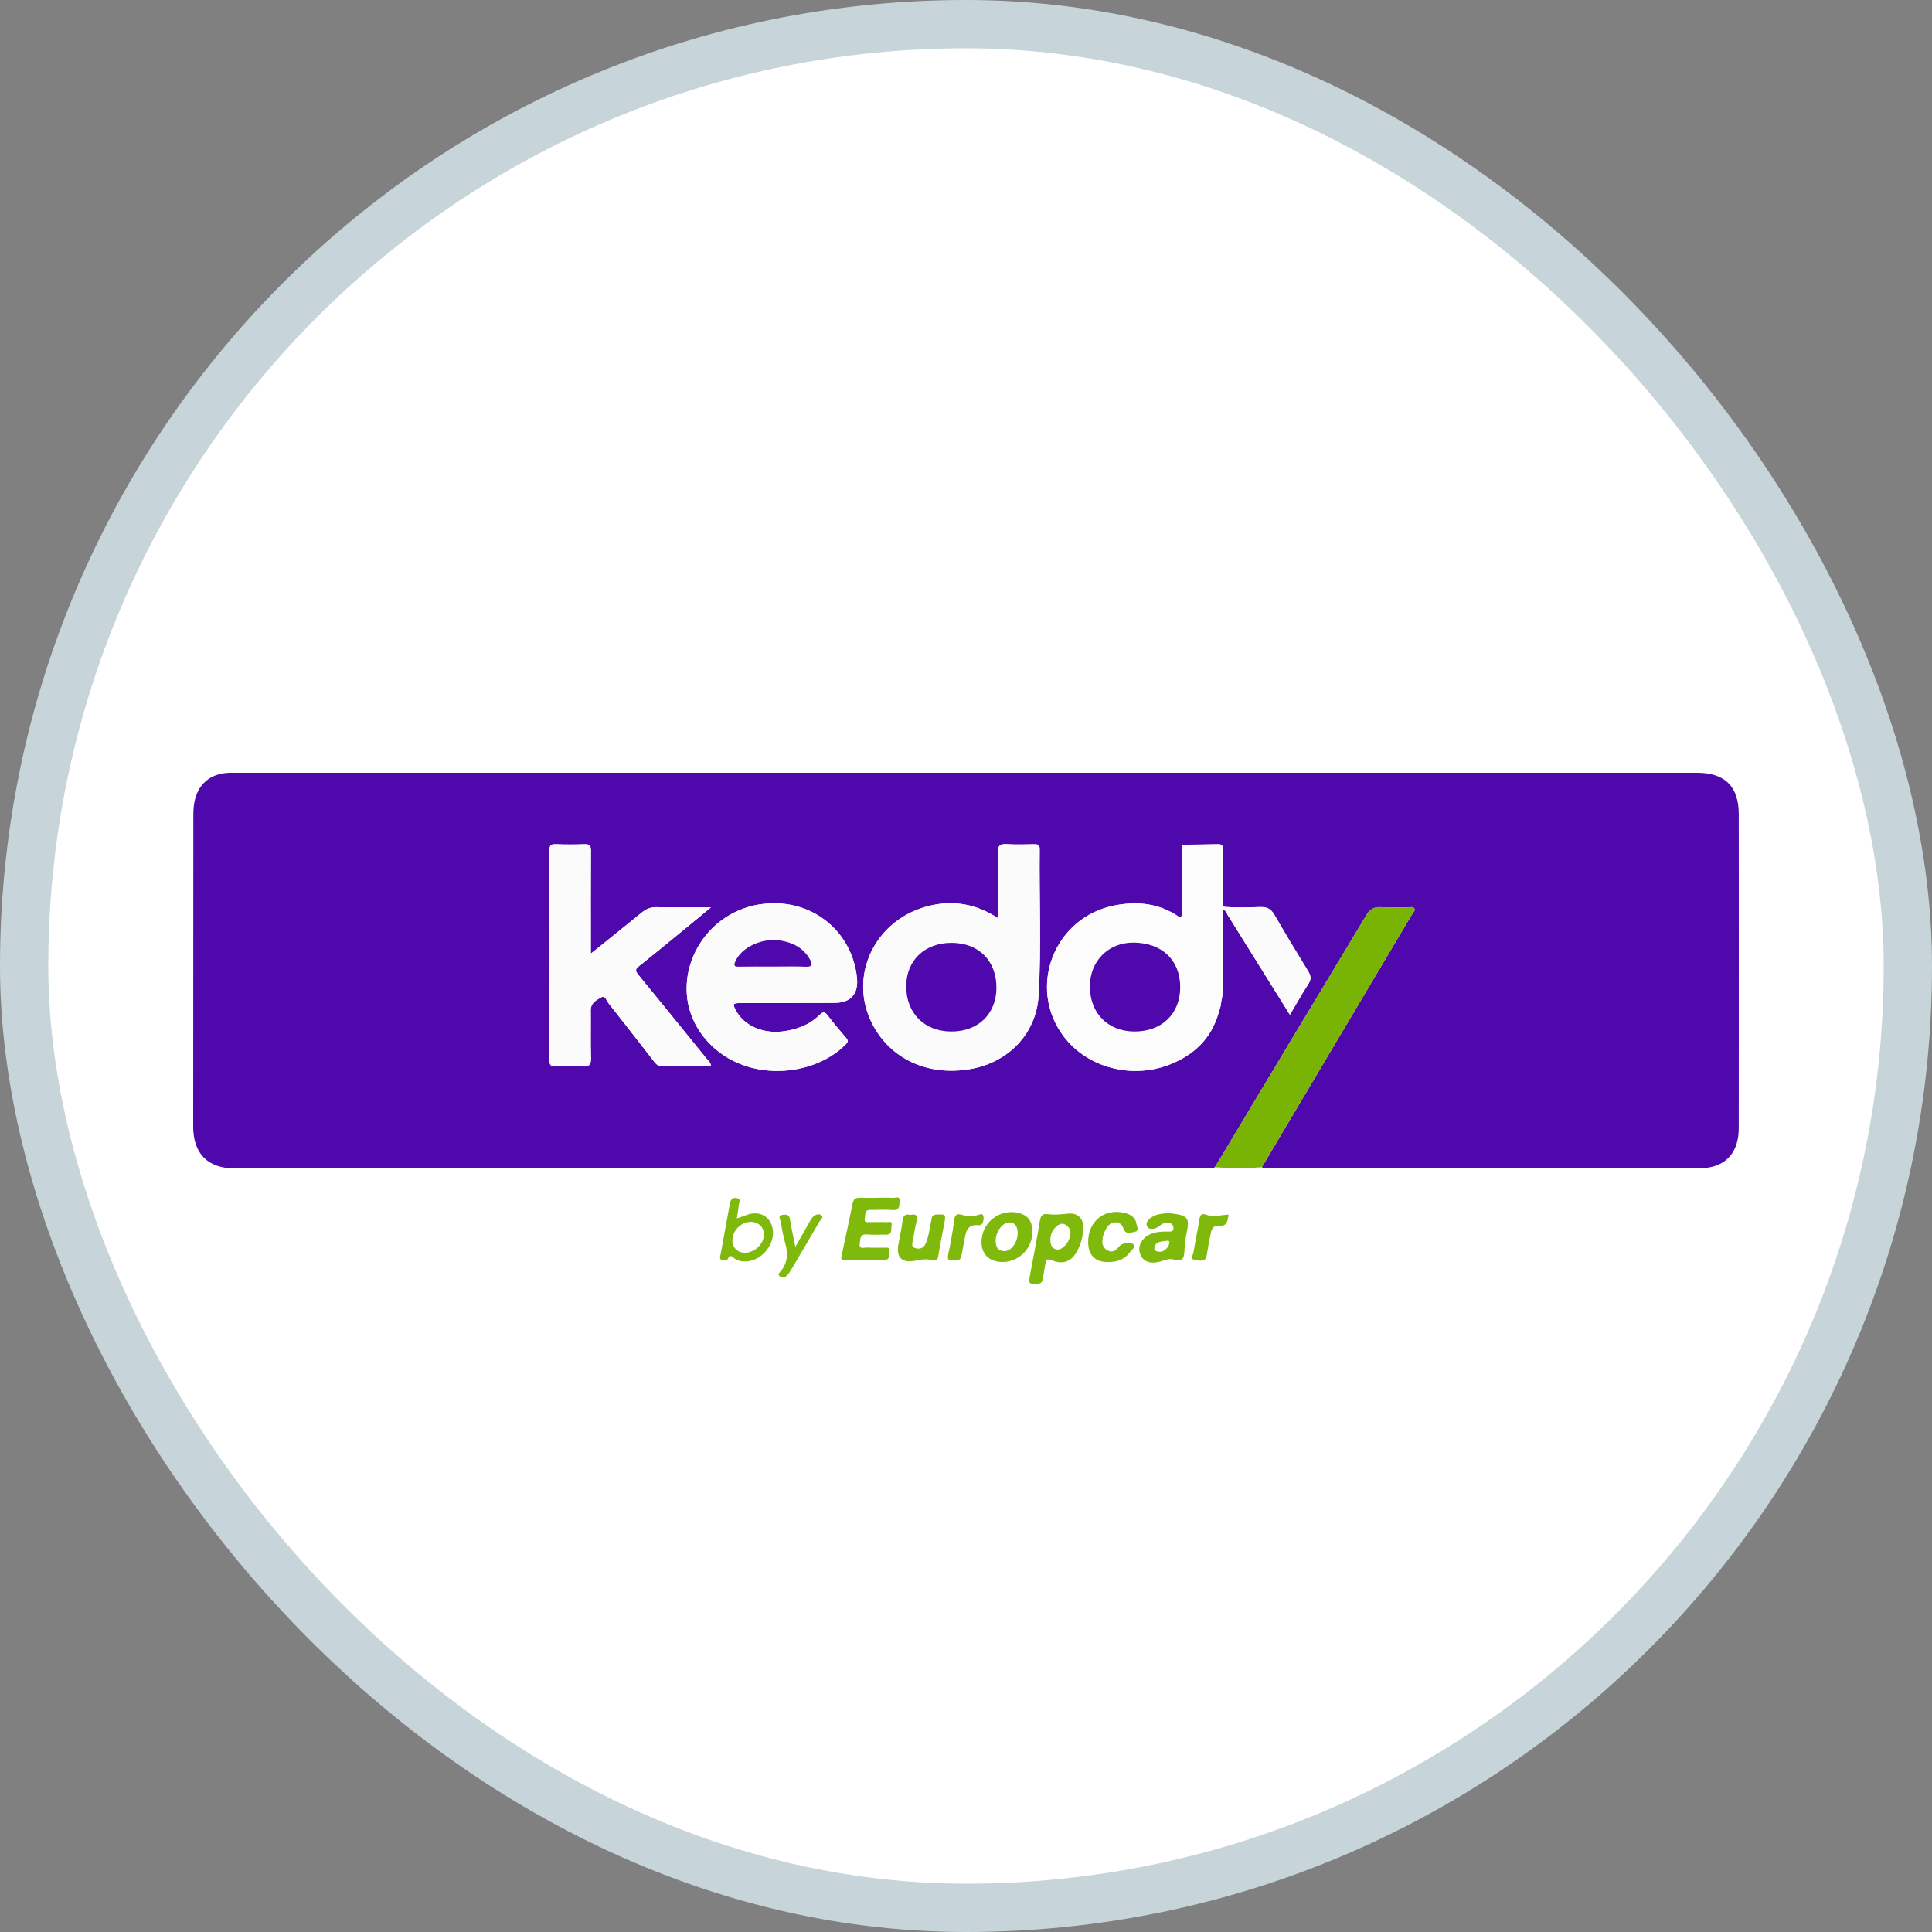 <svg width="40" height="40" viewBox="0 0 40 40" fill="none" xmlns="http://www.w3.org/2000/svg">
<rect x="0" y="0" width="40" height="40" fill="#808080" stroke="none"/>
<g clip-path="url(#clip0_2926_143)">
<rect x="0.5" y="0.5" width="39" height="39" rx="19.5" fill="white" stroke="#C7D5DA"/>
<path d="M25.153 24.167C25.088 24.197 25.018 24.186 24.951 24.186C18.256 24.189 11.562 24.191 4.867 24.192C4.303 24.192 4 23.886 4 23.324C4.001 21.188 4.001 19.052 4.003 16.915C4.003 16.816 4.005 16.715 4.023 16.617C4.093 16.239 4.348 16.019 4.732 16.001C4.784 15.998 4.837 16 4.889 16C14.957 16 25.025 16 35.094 16C35.109 16 35.125 16 35.141 16C35.712 16.001 35.998 16.285 35.999 16.852C36 17.752 36 18.652 36 19.552C36 20.82 36 22.087 35.999 23.355C35.998 23.787 35.808 24.064 35.451 24.157C35.348 24.183 35.243 24.188 35.138 24.188C32.195 24.188 29.253 24.188 26.31 24.187C26.248 24.187 26.184 24.202 26.125 24.166C26.7 23.198 27.273 22.23 27.848 21.263C28.31 20.485 28.774 19.708 29.235 18.93C29.257 18.892 29.31 18.852 29.281 18.807C29.253 18.764 29.193 18.789 29.148 18.788C28.958 18.785 28.769 18.793 28.581 18.783C28.442 18.776 28.36 18.83 28.289 18.948C27.801 19.766 27.307 20.579 26.816 21.395C26.261 22.319 25.707 23.244 25.153 24.168V24.167ZM24.411 18.984C24.005 18.703 23.557 18.655 23.086 18.745C21.823 18.984 21.254 20.454 22.03 21.468C22.519 22.107 23.436 22.348 24.222 22.038C24.717 21.843 25.072 21.509 25.226 20.985C25.23 20.975 25.234 20.964 25.238 20.954C25.244 20.931 25.25 20.908 25.255 20.885C25.261 20.866 25.267 20.846 25.272 20.827C25.278 20.787 25.284 20.747 25.29 20.706C25.294 20.694 25.296 20.682 25.299 20.67C25.306 20.608 25.319 20.546 25.319 20.484C25.32 19.934 25.319 19.384 25.319 18.834C25.381 18.845 25.393 18.904 25.419 18.946C25.64 19.298 25.858 19.65 26.078 20.003C26.282 20.331 26.487 20.658 26.706 21.009C26.843 20.78 26.96 20.57 27.09 20.369C27.151 20.274 27.142 20.202 27.085 20.11C26.846 19.721 26.61 19.329 26.381 18.934C26.314 18.819 26.232 18.778 26.101 18.78C25.839 18.785 25.576 18.799 25.315 18.772C25.316 18.379 25.316 17.986 25.319 17.593C25.319 17.519 25.309 17.476 25.218 17.479C24.978 17.486 24.738 17.486 24.497 17.489C24.48 17.483 24.473 17.489 24.478 17.507C24.474 17.952 24.472 18.398 24.465 18.844C24.464 18.893 24.505 18.961 24.427 18.993L24.422 18.983L24.41 18.984L24.411 18.984ZM20.664 19.009C20.216 18.72 19.763 18.638 19.278 18.745C18.115 19.003 17.529 20.225 18.08 21.236C18.46 21.934 19.213 22.275 20.065 22.138C20.865 22.009 21.456 21.411 21.503 20.61C21.562 19.603 21.514 18.592 21.526 17.582C21.527 17.495 21.49 17.477 21.413 17.479C21.224 17.483 21.034 17.489 20.846 17.477C20.707 17.469 20.657 17.503 20.661 17.655C20.672 18.096 20.665 18.536 20.665 19.009L20.664 19.009ZM16.033 18.702C15.896 18.703 15.761 18.714 15.626 18.743C14.419 19.006 13.821 20.398 14.501 21.377C15.233 22.43 16.779 22.359 17.506 21.627C17.559 21.574 17.563 21.541 17.515 21.485C17.384 21.334 17.256 21.18 17.135 21.021C17.072 20.938 17.031 20.951 16.964 21.016C16.753 21.223 16.489 21.319 16.2 21.355C15.794 21.404 15.411 21.235 15.246 20.938C15.159 20.781 15.166 20.768 15.341 20.767C15.987 20.766 16.634 20.768 17.28 20.764C17.619 20.761 17.778 20.575 17.741 20.237C17.645 19.348 16.925 18.701 16.032 18.702L16.033 18.702ZM12.232 19.744C12.232 19.677 12.232 19.646 12.232 19.616C12.232 18.948 12.229 18.28 12.234 17.612C12.234 17.509 12.207 17.475 12.102 17.479C11.903 17.487 11.703 17.486 11.504 17.479C11.409 17.476 11.377 17.501 11.377 17.601C11.38 19.053 11.38 20.505 11.377 21.956C11.377 22.057 11.411 22.081 11.504 22.078C11.688 22.072 11.873 22.065 12.055 22.08C12.204 22.091 12.239 22.038 12.235 21.897C12.225 21.571 12.235 21.245 12.23 20.919C12.228 20.759 12.357 20.7 12.457 20.645C12.528 20.606 12.562 20.724 12.603 20.777C12.91 21.164 13.212 21.555 13.516 21.945C13.561 22.003 13.606 22.073 13.686 22.074C14.03 22.078 14.374 22.076 14.721 22.076C14.715 21.995 14.663 21.961 14.628 21.918C14.159 21.338 13.689 20.758 13.215 20.181C13.154 20.106 13.147 20.068 13.231 20.002C13.577 19.728 13.917 19.446 14.259 19.167C14.402 19.05 14.543 18.931 14.72 18.786C14.31 18.786 13.95 18.789 13.589 18.783C13.47 18.782 13.379 18.818 13.288 18.892C12.948 19.172 12.603 19.445 12.231 19.745L12.232 19.744Z" fill="#4E08AC"/>
<path d="M25.153 24.167C25.707 23.243 26.261 22.318 26.816 21.394C27.307 20.578 27.801 19.765 28.289 18.947C28.359 18.829 28.442 18.775 28.58 18.782C28.769 18.792 28.959 18.784 29.147 18.787C29.193 18.788 29.253 18.763 29.281 18.806C29.31 18.851 29.257 18.891 29.235 18.929C28.773 19.707 28.31 20.484 27.848 21.262C27.273 22.23 26.7 23.198 26.125 24.166C25.801 24.191 25.477 24.187 25.153 24.167V24.167Z" fill="#79B405"/>
<path d="M18.176 24.798C18.281 24.798 18.387 24.792 18.491 24.801C18.539 24.805 18.638 24.751 18.625 24.867C18.615 24.949 18.641 25.066 18.482 25.052C18.331 25.039 18.178 25.053 18.026 25.049C17.888 25.044 17.921 25.153 17.905 25.225C17.883 25.327 17.965 25.3 18.016 25.302C18.126 25.305 18.237 25.298 18.347 25.304C18.392 25.307 18.486 25.266 18.459 25.373C18.441 25.444 18.49 25.57 18.336 25.563C18.211 25.557 18.084 25.572 17.959 25.559C17.797 25.542 17.812 25.661 17.8 25.751C17.784 25.874 17.887 25.827 17.941 25.829C18.067 25.837 18.193 25.831 18.319 25.832C18.361 25.833 18.43 25.817 18.413 25.895C18.399 25.963 18.437 26.079 18.324 26.083C18.041 26.094 17.757 26.087 17.474 26.087C17.412 26.087 17.412 26.052 17.423 26.003C17.502 25.639 17.579 25.274 17.655 24.909C17.672 24.828 17.716 24.796 17.799 24.799C17.924 24.803 18.051 24.8 18.177 24.8V24.798H18.176Z" fill="#7EB90B"/>
<path d="M22.433 25.432C22.419 25.603 22.377 25.776 22.285 25.932C22.174 26.12 21.995 26.185 21.785 26.095C21.67 26.046 21.653 26.09 21.64 26.182C21.626 26.28 21.605 26.378 21.589 26.476C21.579 26.541 21.557 26.575 21.48 26.578C21.299 26.584 21.292 26.58 21.325 26.401C21.395 26.024 21.469 25.649 21.53 25.271C21.548 25.162 21.594 25.123 21.692 25.137C21.839 25.159 21.982 25.139 22.128 25.126C22.318 25.11 22.432 25.231 22.433 25.432V25.432ZM21.747 25.651C21.745 25.74 21.759 25.828 21.85 25.862C21.933 25.894 22.001 25.839 22.057 25.781C22.116 25.718 22.15 25.64 22.162 25.556C22.175 25.47 22.131 25.401 22.062 25.358C21.988 25.312 21.92 25.346 21.863 25.401C21.793 25.469 21.75 25.551 21.748 25.651H21.747Z" fill="#7EB90B"/>
<path d="M24.198 25.12C24.227 25.122 24.269 25.122 24.31 25.129C24.59 25.172 24.629 25.229 24.572 25.503C24.545 25.637 24.527 25.771 24.522 25.908C24.515 26.078 24.466 26.117 24.303 26.077C24.207 26.053 24.129 26.086 24.045 26.112C23.813 26.184 23.647 26.118 23.597 25.935C23.551 25.764 23.673 25.59 23.881 25.529C23.983 25.499 24.088 25.497 24.193 25.499C24.242 25.5 24.296 25.494 24.296 25.431C24.296 25.368 24.262 25.322 24.191 25.317C24.12 25.312 24.062 25.332 24.006 25.381C23.929 25.447 23.797 25.472 23.754 25.399C23.7 25.304 23.798 25.219 23.894 25.174C23.985 25.131 24.085 25.121 24.198 25.119V25.12ZM24.208 25.736C24.218 25.688 24.187 25.681 24.153 25.689C24.056 25.71 23.931 25.691 23.901 25.828C23.884 25.905 23.954 25.909 24.001 25.916C24.091 25.928 24.204 25.826 24.208 25.736Z" fill="#7EB90B"/>
<path d="M20.749 26.128C20.424 26.124 20.258 25.89 20.343 25.553C20.431 25.207 20.816 25.007 21.15 25.132C21.27 25.176 21.338 25.259 21.363 25.383C21.439 25.77 21.141 26.133 20.749 26.128V26.128ZM21.07 25.526C21.069 25.389 21.004 25.307 20.899 25.309C20.753 25.313 20.616 25.496 20.615 25.689C20.615 25.809 20.655 25.898 20.789 25.904C20.933 25.91 21.072 25.721 21.07 25.527L21.07 25.526Z" fill="#7EB90B"/>
<path d="M15.255 25.228C15.352 25.194 15.429 25.161 15.509 25.139C15.764 25.069 15.975 25.216 16.002 25.478C16.035 25.802 15.731 26.13 15.407 26.117C15.338 26.114 15.271 26.1 15.213 26.059C15.162 26.024 15.118 25.952 15.066 26.067C15.046 26.112 14.977 26.095 14.936 26.081C14.892 26.066 14.91 26.017 14.917 25.983C14.982 25.627 15.047 25.271 15.113 24.914C15.127 24.836 15.165 24.79 15.252 24.805C15.367 24.824 15.298 24.901 15.294 24.951C15.288 25.038 15.271 25.125 15.255 25.228V25.228ZM15.538 25.298C15.336 25.302 15.159 25.486 15.164 25.688C15.168 25.84 15.274 25.939 15.428 25.937C15.629 25.934 15.819 25.747 15.817 25.555C15.816 25.404 15.697 25.295 15.538 25.298V25.298Z" fill="#7EB90B"/>
<path d="M18.848 25.154C18.975 25.125 19.005 25.175 18.975 25.295C18.944 25.416 18.924 25.541 18.904 25.665C18.892 25.733 18.849 25.817 18.96 25.844C19.053 25.867 19.126 25.837 19.166 25.745C19.231 25.595 19.245 25.431 19.281 25.273C19.294 25.215 19.286 25.152 19.383 25.147C19.578 25.138 19.586 25.139 19.55 25.335C19.51 25.552 19.463 25.767 19.43 25.985C19.415 26.078 19.383 26.118 19.289 26.09C19.18 26.058 19.075 26.076 18.965 26.099C18.669 26.16 18.546 26.035 18.604 25.741C18.633 25.592 18.665 25.443 18.683 25.292C18.696 25.185 18.729 25.122 18.848 25.154Z" fill="#7EB90B"/>
<path d="M22.94 26.13C22.672 26.128 22.531 25.988 22.529 25.72C22.524 25.267 22.9 24.989 23.331 25.126C23.432 25.159 23.509 25.221 23.527 25.331C23.537 25.391 23.593 25.485 23.495 25.503C23.416 25.517 23.3 25.575 23.252 25.42C23.209 25.283 23.029 25.268 22.937 25.388C22.869 25.477 22.829 25.582 22.823 25.695C22.817 25.788 22.864 25.859 22.947 25.896C23.023 25.931 23.089 25.901 23.143 25.838C23.166 25.811 23.192 25.78 23.223 25.765C23.302 25.727 23.413 25.712 23.463 25.761C23.522 25.818 23.424 25.885 23.384 25.937C23.275 26.083 23.116 26.131 22.94 26.13Z" fill="#7EB90B"/>
<path d="M16.467 25.816C16.578 25.62 16.662 25.47 16.748 25.32C16.771 25.28 16.793 25.236 16.825 25.202C16.875 25.147 16.953 25.118 17.008 25.163C17.057 25.202 16.988 25.254 16.964 25.295C16.769 25.631 16.572 25.966 16.373 26.3C16.346 26.345 16.315 26.39 16.276 26.422C16.237 26.453 16.179 26.449 16.142 26.421C16.088 26.381 16.146 26.344 16.167 26.319C16.303 26.147 16.321 25.961 16.261 25.754C16.215 25.598 16.189 25.437 16.159 25.277C16.151 25.234 16.1 25.167 16.193 25.154C16.265 25.145 16.339 25.135 16.356 25.245C16.384 25.421 16.423 25.595 16.467 25.817L16.467 25.816Z" fill="#7EB90B"/>
<path d="M19.728 26.092C19.648 26.105 19.608 26.085 19.631 25.974C19.682 25.737 19.725 25.499 19.756 25.259C19.771 25.14 19.822 25.123 19.92 25.153C20.022 25.184 20.125 25.182 20.231 25.161C20.273 25.153 20.355 25.097 20.363 25.199C20.369 25.273 20.348 25.375 20.259 25.366C20.008 25.342 19.998 25.52 19.965 25.685C19.947 25.773 19.932 25.861 19.915 25.949C19.886 26.09 19.88 26.094 19.727 26.092H19.728Z" fill="#7EB90B"/>
<path d="M25.435 25.147C25.419 25.289 25.399 25.4 25.224 25.378C25.133 25.367 25.086 25.441 25.069 25.526C25.041 25.675 25.008 25.824 24.987 25.974C24.965 26.144 24.837 26.097 24.746 26.087C24.632 26.074 24.701 25.982 24.71 25.928C24.747 25.701 24.797 25.476 24.832 25.248C24.847 25.154 24.877 25.114 24.972 25.15C25.121 25.207 25.271 25.154 25.435 25.147V25.147Z" fill="#7EB90B"/>
<path d="M20.664 19.009C20.664 18.537 20.672 18.096 20.66 17.655C20.657 17.503 20.707 17.47 20.845 17.478C21.034 17.489 21.223 17.483 21.412 17.48C21.489 17.478 21.526 17.495 21.525 17.583C21.514 18.592 21.562 19.603 21.503 20.611C21.456 21.411 20.865 22.009 20.065 22.138C19.213 22.276 18.46 21.934 18.08 21.237C17.528 20.226 18.115 19.004 19.278 18.746C19.762 18.638 20.215 18.72 20.664 19.01L20.664 19.009ZM20.63 20.453C20.632 19.893 20.264 19.523 19.704 19.521C19.145 19.519 18.762 19.885 18.762 20.421C18.762 20.977 19.136 21.353 19.692 21.356C20.249 21.359 20.628 20.994 20.63 20.452L20.63 20.453Z" fill="#FBFBFC"/>
<path d="M24.427 18.993C24.505 18.961 24.464 18.893 24.465 18.844C24.472 18.398 24.474 17.952 24.478 17.507C24.486 17.503 24.493 17.497 24.497 17.489C24.738 17.486 24.978 17.486 25.218 17.479C25.309 17.476 25.319 17.519 25.319 17.593C25.316 17.986 25.316 18.379 25.315 18.772C25.284 18.794 25.288 18.815 25.318 18.834C25.319 19.384 25.32 19.933 25.319 20.483C25.319 20.545 25.306 20.608 25.299 20.67C25.296 20.682 25.293 20.694 25.29 20.706C25.284 20.746 25.278 20.786 25.272 20.826C25.266 20.846 25.261 20.865 25.255 20.884C25.249 20.907 25.244 20.93 25.238 20.953C25.234 20.963 25.23 20.974 25.225 20.985C25.071 21.509 24.716 21.843 24.221 22.038C23.436 22.348 22.519 22.106 22.03 21.467C21.254 20.453 21.823 18.984 23.085 18.745C23.556 18.655 24.005 18.703 24.41 18.984C24.416 18.987 24.421 18.99 24.427 18.993L24.427 18.993ZM22.565 20.422C22.566 20.979 22.94 21.356 23.491 21.356C24.055 21.356 24.434 20.989 24.435 20.441C24.437 19.881 24.058 19.519 23.466 19.516C22.947 19.514 22.564 19.899 22.565 20.422Z" fill="#FCFCFD"/>
<path d="M16.033 18.702C16.926 18.701 17.645 19.347 17.742 20.237C17.778 20.575 17.62 20.761 17.281 20.763C16.634 20.768 15.988 20.766 15.342 20.767C15.167 20.767 15.16 20.781 15.247 20.937C15.411 21.235 15.795 21.404 16.201 21.354C16.489 21.319 16.753 21.223 16.965 21.016C17.032 20.951 17.072 20.937 17.135 21.021C17.256 21.18 17.385 21.333 17.515 21.485C17.564 21.541 17.559 21.574 17.507 21.626C16.78 22.359 15.234 22.429 14.502 21.376C13.822 20.398 14.419 19.006 15.627 18.743C15.761 18.714 15.897 18.702 16.034 18.702L16.033 18.702ZM16.003 20.012C16.229 20.012 16.455 20.005 16.68 20.015C16.833 20.021 16.823 19.961 16.767 19.862C16.635 19.626 16.419 19.518 16.166 19.474C15.788 19.408 15.351 19.613 15.225 19.905C15.191 19.983 15.195 20.016 15.293 20.014C15.53 20.009 15.766 20.012 16.003 20.012Z" fill="#FBFBFC"/>
<path d="M12.232 19.744C12.604 19.445 12.948 19.171 13.289 18.892C13.379 18.818 13.471 18.781 13.589 18.783C13.95 18.789 14.311 18.785 14.72 18.785C14.543 18.931 14.402 19.05 14.259 19.166C13.917 19.446 13.578 19.728 13.231 20.001C13.147 20.068 13.154 20.106 13.216 20.181C13.689 20.758 14.159 21.338 14.629 21.918C14.663 21.96 14.715 21.994 14.721 22.075C14.374 22.075 14.03 22.077 13.686 22.073C13.606 22.072 13.562 22.003 13.516 21.945C13.213 21.555 12.91 21.164 12.604 20.777C12.562 20.724 12.528 20.605 12.458 20.644C12.357 20.7 12.229 20.759 12.231 20.918C12.235 21.244 12.225 21.571 12.235 21.896C12.24 22.038 12.205 22.091 12.056 22.079C11.873 22.065 11.688 22.072 11.504 22.078C11.411 22.081 11.377 22.057 11.377 21.956C11.38 20.505 11.38 19.053 11.377 17.601C11.377 17.501 11.41 17.476 11.504 17.479C11.703 17.486 11.903 17.487 12.102 17.479C12.207 17.475 12.235 17.509 12.234 17.612C12.23 18.28 12.232 18.948 12.232 19.616C12.232 19.646 12.232 19.677 12.232 19.744L12.232 19.744Z" fill="#FBFBFC"/>
<path d="M25.319 18.834C25.288 18.815 25.284 18.795 25.315 18.772C25.577 18.799 25.839 18.785 26.101 18.78C26.232 18.778 26.315 18.819 26.382 18.934C26.611 19.33 26.847 19.721 27.086 20.111C27.142 20.202 27.151 20.274 27.09 20.369C26.96 20.571 26.843 20.78 26.706 21.01C26.487 20.658 26.282 20.331 26.078 20.003C25.859 19.651 25.64 19.298 25.419 18.946C25.393 18.904 25.381 18.845 25.319 18.835L25.319 18.834Z" fill="#FBFBFC"/>
<path d="M24.497 17.489C24.493 17.497 24.486 17.503 24.478 17.507C24.474 17.489 24.48 17.483 24.497 17.489Z" fill="#FBFBFC"/>
<path d="M24.427 18.993C24.421 18.991 24.416 18.988 24.411 18.984L24.422 18.983L24.427 18.994L24.427 18.993Z" fill="#FBFBFC"/>
<path d="M25.291 20.706C25.294 20.694 25.297 20.682 25.3 20.67C25.297 20.682 25.294 20.694 25.291 20.706Z" fill="#FBFBFC"/>
<path d="M25.226 20.985C25.23 20.975 25.234 20.964 25.238 20.953C25.234 20.964 25.23 20.975 25.226 20.985Z" fill="#FBFBFC"/>
<path d="M20.63 20.453C20.628 20.994 20.249 21.36 19.692 21.356C19.137 21.353 18.762 20.977 18.762 20.421C18.762 19.885 19.145 19.519 19.704 19.521C20.265 19.523 20.632 19.893 20.63 20.453L20.63 20.453Z" fill="#4E08AC"/>
<path d="M22.565 20.422C22.564 19.899 22.947 19.514 23.466 19.516C24.058 19.519 24.437 19.881 24.435 20.441C24.434 20.989 24.055 21.356 23.491 21.356C22.94 21.356 22.565 20.979 22.565 20.422Z" fill="#4E08AC"/>
<path d="M16.003 20.012C15.766 20.012 15.53 20.009 15.293 20.014C15.195 20.016 15.191 19.983 15.225 19.904C15.351 19.612 15.788 19.408 16.166 19.474C16.419 19.518 16.635 19.626 16.767 19.862C16.823 19.961 16.833 20.021 16.681 20.015C16.455 20.005 16.229 20.012 16.003 20.012Z" fill="#4E08AC"/>
</g>
<defs>
<clipPath id="clip0_2926_143">
<rect width="40" height="40" fill="white"/>
</clipPath>
</defs>
</svg>
